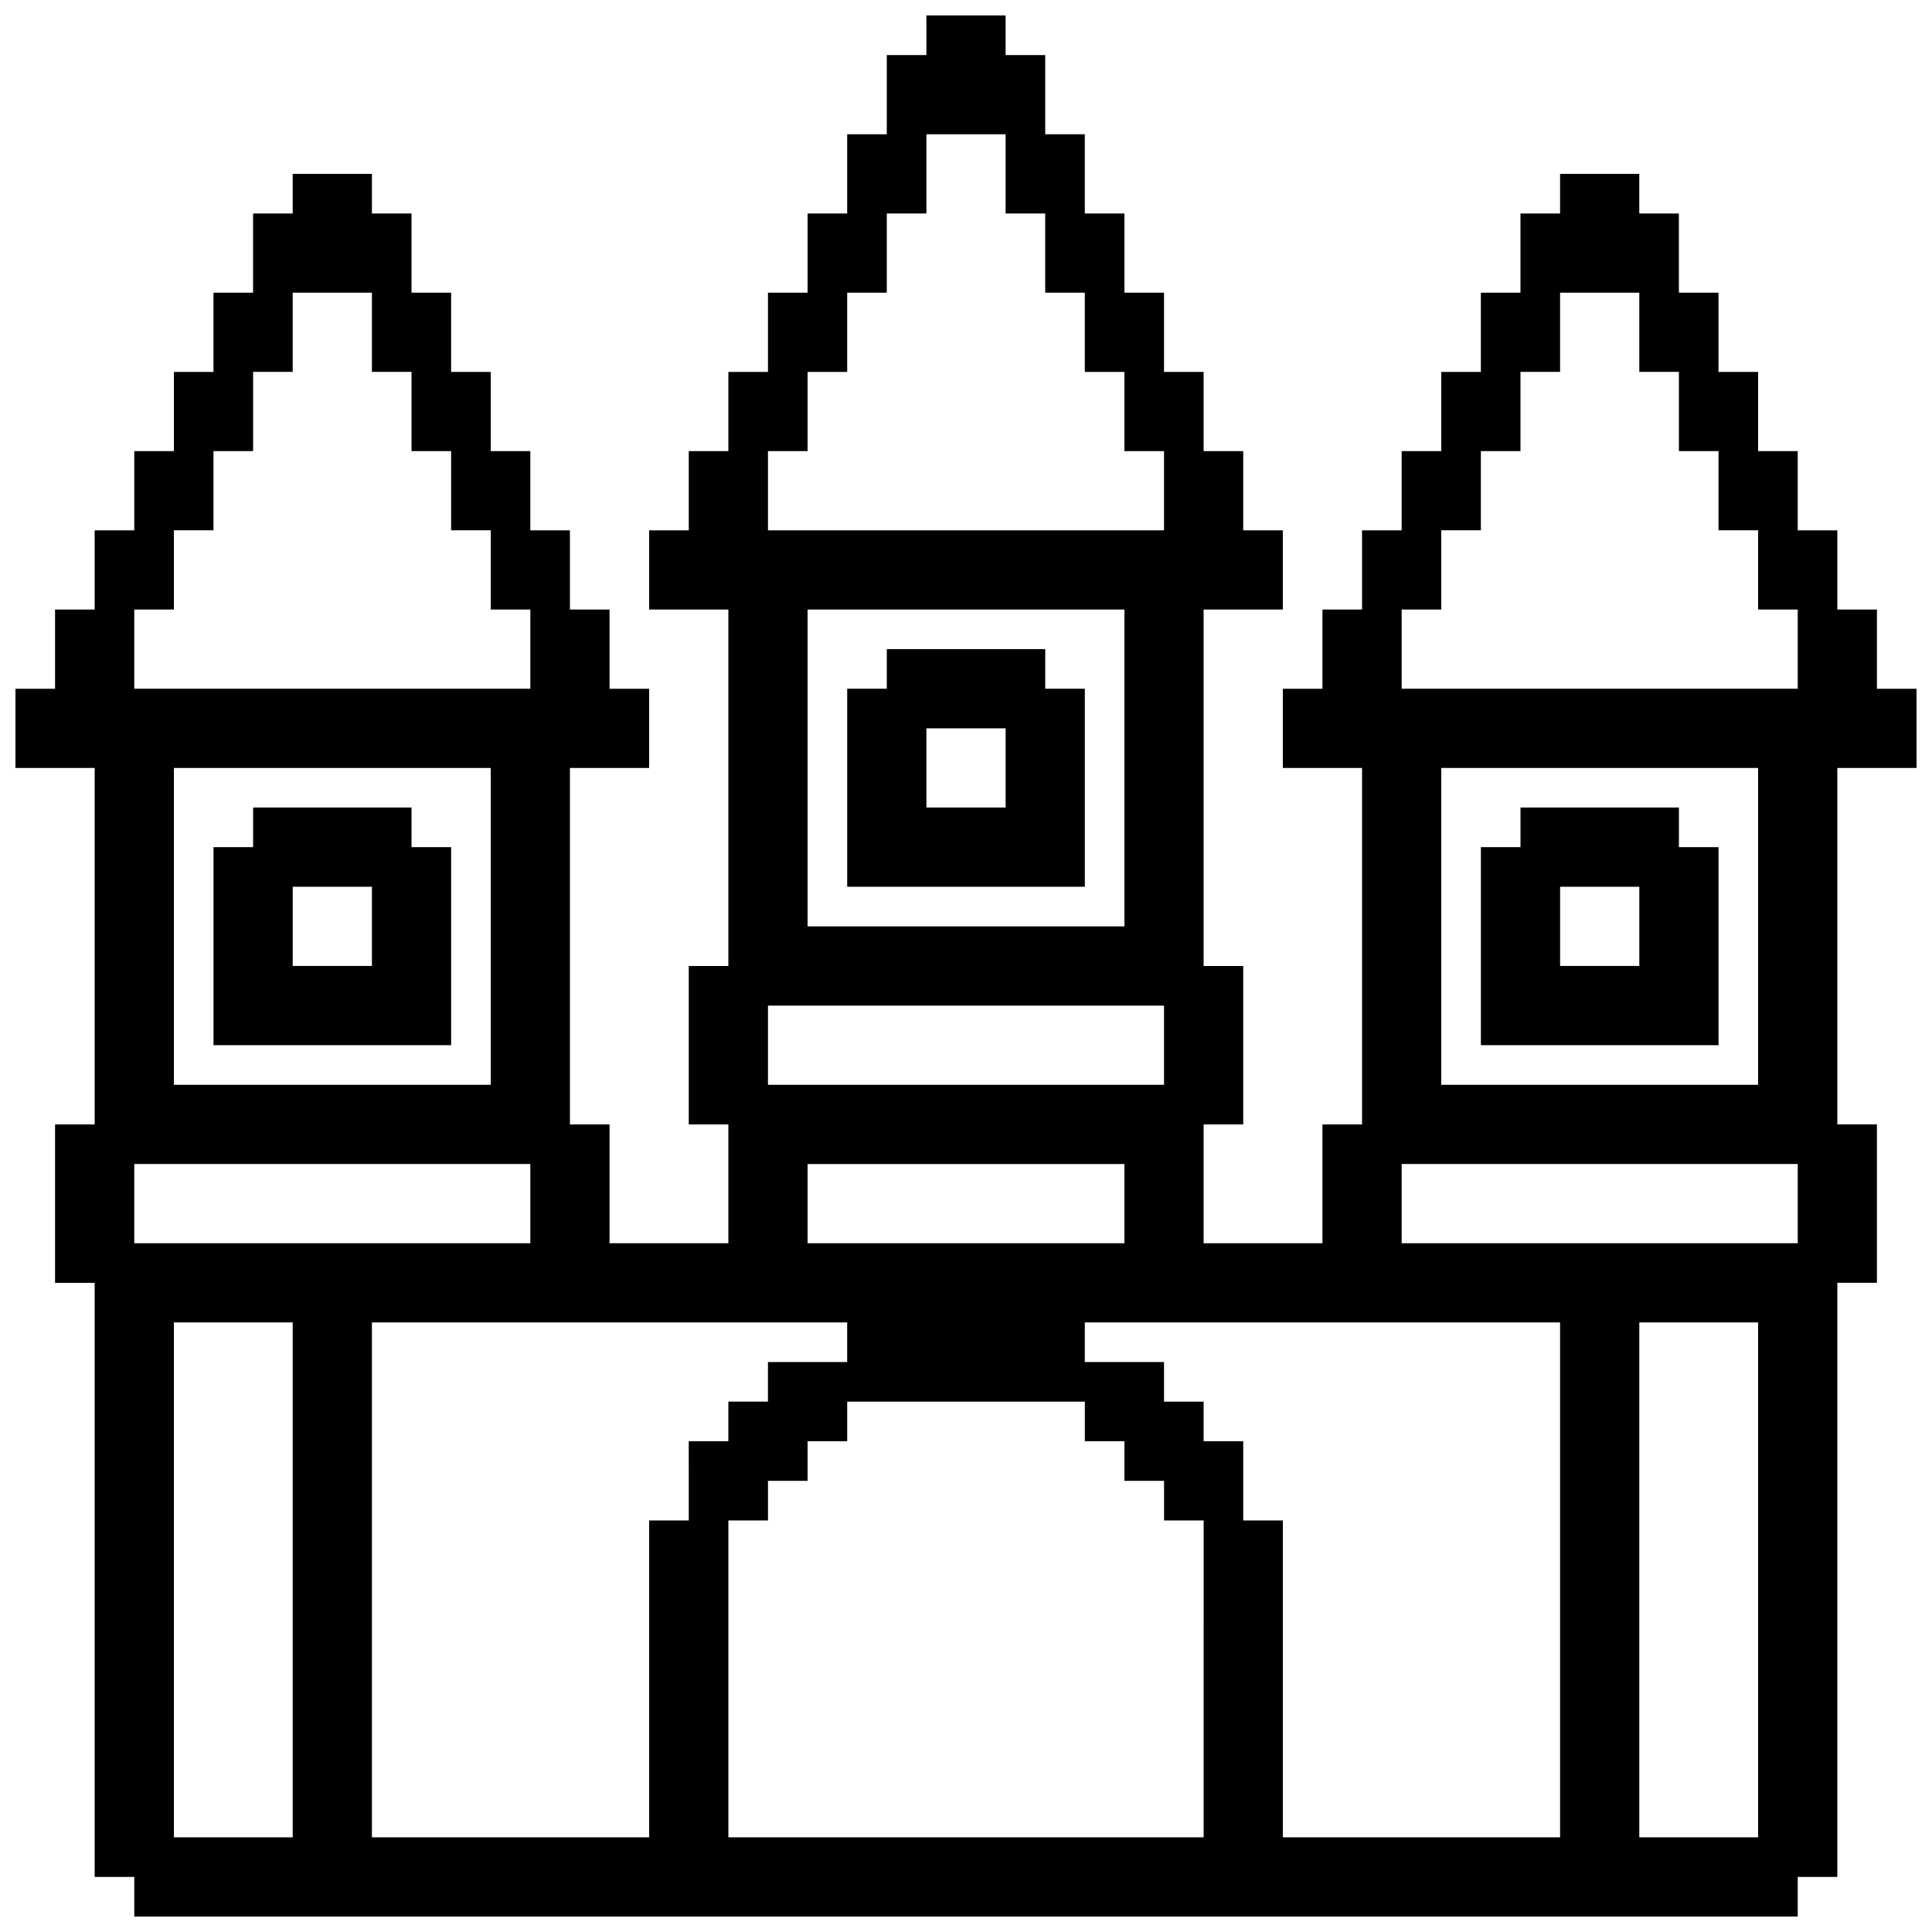 <?xml version="1.0" encoding="UTF-8"?>
<!-- Uploaded to: ICON Repo, www.iconrepo.com, Generator: ICON Repo Mixer Tools -->
<svg width="800px" height="800px" version="1.1" viewBox="144 144 512 512" xmlns="http://www.w3.org/2000/svg">
 <defs>
  <clipPath id="a">
   <path d="m148.09 148.09h503.81v503.81h-503.81z"/>
  </clipPath>
 </defs>
 <g clip-path="url(#a)">
  <path d="m651.9 347.52v-20.992h-10.496v-20.992h-10.496v-20.992h-10.496v-20.992h-10.496v-20.992h-10.496v-20.992h-10.496v-20.992h-10.496v-10.496h-20.992v10.496h-10.496v20.992h-10.496v20.992h-10.496v20.992h-10.496v20.992h-10.496v20.992h-10.496v20.992h-10.496v20.992h20.992v94.465h-10.496v31.488h-31.488v-31.488h10.496v-41.984h-10.496v-94.465h20.992v-20.992h-10.496v-20.992h-10.496l0.004-20.992h-10.496v-20.992h-10.496v-20.992h-10.496v-20.992h-10.496v-20.992h-10.496v-10.496h-20.992v10.496h-10.496v20.992h-10.496v20.992h-10.496v20.992h-10.496v20.992h-10.496v20.992h-10.496v20.992h-10.496v20.992h20.992v94.465h-10.496v41.984h10.496v31.488h-31.488v-31.488h-10.496v-94.465h20.992v-20.992h-10.496v-20.992h-10.496v-20.992h-10.496v-20.992h-10.496v-20.992h-10.496v-20.992h-10.496v-20.992h-10.496v-10.496h-20.992v10.496h-10.496v20.992h-10.496v20.992h-10.496v20.992h-10.496v20.992h-10.496v20.992h-10.496v20.992h-10.496v20.992h20.992v94.465h-10.496v41.984h10.496v157.44h10.496v10.496h440.83v-10.496h10.496v-157.45h10.496v-41.984h-10.496v-94.465zm-304.38-83.969h10.496v-20.992h10.496v-20.992h10.496v-20.992h10.496v-20.992h20.992v20.992h10.496v20.992h10.496v20.992h10.496v20.992h10.496v20.992h-104.96zm94.465 41.984v83.969h-83.969v-83.969zm-94.465 104.96h104.96v20.992h-104.96zm94.465 41.984v20.992h-83.969v-20.992zm-262.4-146.95h10.496v-20.992h10.496v-20.992h10.496v-20.992h10.496v-20.992h20.992v20.992h10.496v20.992h10.496v20.992h10.496v20.992h10.496v20.992h-104.96zm94.465 41.984v83.969h-83.969v-83.969zm-94.465 104.96h104.96v20.992h-104.96zm41.984 178.43h-31.488v-136.45h31.488zm104.96-83.969h-10.496v83.969h-73.473v-136.45h125.95v10.496h-20.992v10.496h-10.496v10.496h-10.496zm136.45 83.969h-125.95v-83.969h10.496v-10.496h10.496v-10.496h10.496v-10.496h62.977v10.496h10.496v10.496h10.496v10.496h10.496zm94.461 0h-73.473v-83.969h-10.496v-20.992h-10.496v-10.496h-10.496v-10.496h-20.992v-10.496h125.95zm52.48 0h-31.488v-136.45h31.488zm10.496-157.44h-104.96v-20.992h104.96zm-94.465-41.984v-83.969h83.969v83.969zm94.465-104.96h-104.96v-20.992h10.496v-20.992h10.496v-20.992h10.496v-20.992h10.496v-20.992h20.992v20.992h10.496v20.992h10.496v20.992h10.496v20.992h10.496zm-356.86 41.984h-10.496v-10.496h-41.984v10.496h-10.496v52.48h62.977zm-20.992 31.488h-20.992v-20.992h20.992zm188.93-73.473h-10.496v-10.496h-41.984v10.496h-10.496v52.48h62.977zm-20.992 31.488h-20.992v-20.992h20.992zm178.43 0h-41.984v10.496h-10.496v52.48h62.977v-52.48h-10.496zm-10.496 41.984h-20.992v-20.992h20.992z"/>
 </g>
</svg>